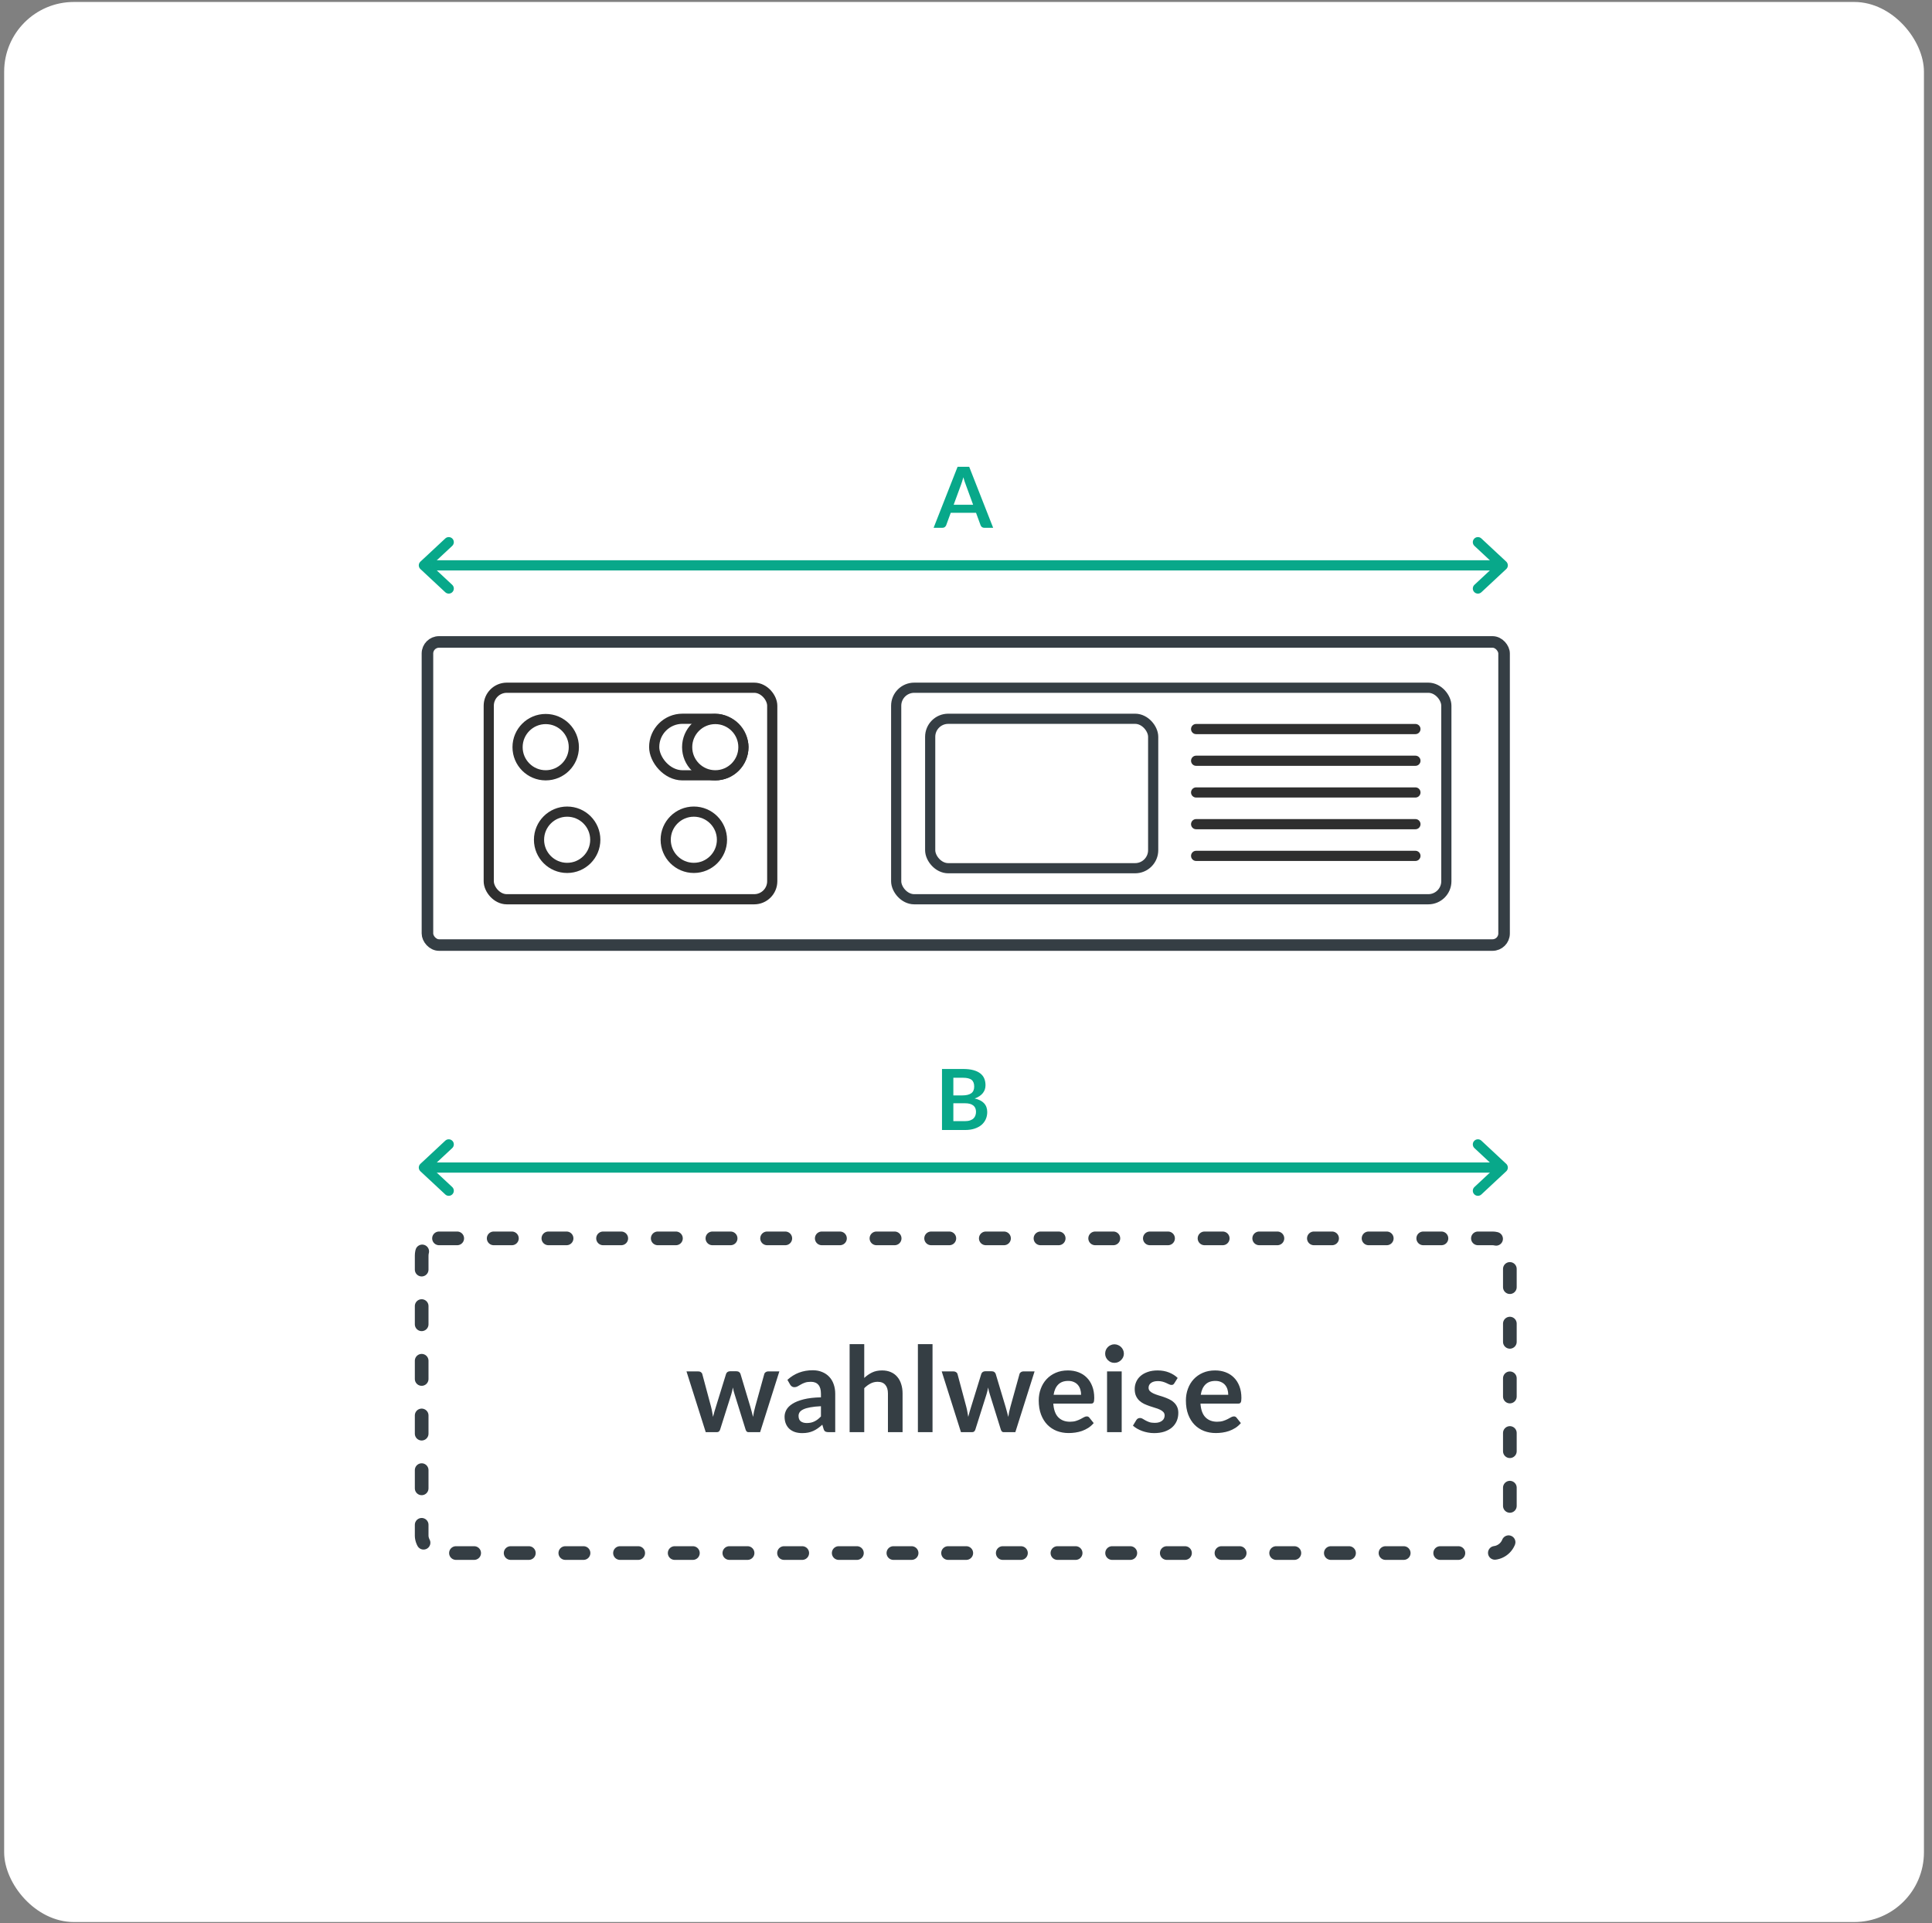 <svg width="212" height="211" viewBox="0 0 212 211" fill="none" xmlns="http://www.w3.org/2000/svg">
<rect x="0" y="0" width="212" height="211" fill="#808080" stroke="none"/>
<rect x="0.456" y="0.216" width="210.66" height="210.66" rx="7.649" fill="white"/>
<rect x="46.904" y="70.43" width="118.14" height="33.256" rx="1.268" fill="white" stroke="#353E44" stroke-width="1.268"/>
<rect x="46.27" y="135.868" width="119.408" height="34.524" rx="1.902" fill="white" stroke="#353E44" stroke-width="1.5" stroke-linecap="round" stroke-dasharray="2 4"/>
<path d="M75.328 150.461H76.602C76.724 150.461 76.825 150.489 76.908 150.545C76.99 150.601 77.042 150.673 77.064 150.76L78.019 154.322C78.071 154.517 78.112 154.707 78.143 154.894C78.177 155.08 78.21 155.266 78.24 155.453C78.288 155.266 78.338 155.08 78.39 154.894C78.446 154.707 78.504 154.517 78.565 154.322L79.67 150.747C79.696 150.66 79.748 150.588 79.826 150.532C79.904 150.476 79.995 150.448 80.099 150.448H80.808C80.925 150.448 81.022 150.476 81.1 150.532C81.178 150.588 81.23 150.66 81.256 150.747L82.348 154.387C82.404 154.573 82.454 154.755 82.498 154.933C82.545 155.106 82.591 155.281 82.634 155.459C82.665 155.273 82.697 155.086 82.732 154.9C82.771 154.714 82.818 154.521 82.875 154.322L83.863 150.76C83.884 150.673 83.936 150.601 84.019 150.545C84.101 150.489 84.196 150.461 84.305 150.461H85.52L83.408 157.13H82.114C81.975 157.13 81.876 157.034 81.815 156.844L80.613 152.989C80.574 152.863 80.537 152.738 80.502 152.612C80.472 152.482 80.446 152.354 80.424 152.229C80.398 152.359 80.37 152.489 80.34 152.619C80.309 152.744 80.275 152.872 80.236 153.002L79.02 156.844C78.96 157.034 78.843 157.13 78.669 157.13H77.441L75.328 150.461ZM91.65 157.13H90.928C90.777 157.13 90.658 157.108 90.571 157.065C90.484 157.017 90.419 156.924 90.376 156.785L90.233 156.311C90.064 156.462 89.897 156.597 89.732 156.714C89.572 156.826 89.405 156.922 89.232 157C89.059 157.078 88.874 157.136 88.679 157.175C88.484 157.214 88.268 157.234 88.029 157.234C87.748 157.234 87.488 157.197 87.249 157.123C87.011 157.045 86.805 156.93 86.632 156.779C86.463 156.627 86.331 156.438 86.235 156.213C86.14 155.988 86.092 155.726 86.092 155.427C86.092 155.175 86.157 154.928 86.287 154.686C86.422 154.439 86.643 154.218 86.95 154.023C87.258 153.823 87.668 153.659 88.179 153.529C88.69 153.399 89.325 153.325 90.083 153.308V152.918C90.083 152.471 89.988 152.142 89.797 151.93C89.611 151.713 89.338 151.605 88.978 151.605C88.718 151.605 88.502 151.635 88.328 151.696C88.155 151.756 88.003 151.826 87.873 151.904C87.748 151.977 87.631 152.044 87.522 152.105C87.414 152.166 87.295 152.196 87.165 152.196C87.057 152.196 86.963 152.168 86.885 152.112C86.807 152.055 86.745 151.986 86.697 151.904L86.404 151.39C87.171 150.688 88.097 150.337 89.18 150.337C89.57 150.337 89.917 150.402 90.22 150.532C90.528 150.658 90.788 150.835 91 151.065C91.212 151.29 91.373 151.561 91.481 151.878C91.594 152.194 91.65 152.541 91.65 152.918V157.13ZM88.53 156.129C88.695 156.129 88.846 156.113 88.985 156.083C89.124 156.053 89.254 156.007 89.375 155.947C89.501 155.886 89.62 155.812 89.732 155.726C89.849 155.635 89.966 155.528 90.083 155.407V154.283C89.615 154.304 89.223 154.345 88.907 154.406C88.595 154.462 88.344 154.536 88.153 154.627C87.962 154.718 87.826 154.824 87.743 154.946C87.665 155.067 87.626 155.199 87.626 155.342C87.626 155.624 87.709 155.825 87.873 155.947C88.042 156.068 88.261 156.129 88.53 156.129ZM93.229 157.13V147.471H94.834V151.182C95.094 150.935 95.38 150.736 95.692 150.584C96.004 150.432 96.37 150.357 96.791 150.357C97.155 150.357 97.477 150.419 97.759 150.545C98.041 150.666 98.275 150.84 98.461 151.065C98.652 151.286 98.795 151.553 98.89 151.865C98.99 152.172 99.04 152.512 99.04 152.885V157.13H97.434V152.885C97.434 152.478 97.339 152.164 97.148 151.943C96.962 151.717 96.68 151.605 96.303 151.605C96.026 151.605 95.766 151.667 95.523 151.793C95.28 151.919 95.051 152.09 94.834 152.307V157.13H93.229ZM102.327 147.471V157.13H100.721V147.471H102.327ZM103.334 150.461H104.608C104.729 150.461 104.831 150.489 104.914 150.545C104.996 150.601 105.048 150.673 105.07 150.76L106.025 154.322C106.077 154.517 106.118 154.707 106.149 154.894C106.183 155.08 106.216 155.266 106.246 155.453C106.294 155.266 106.344 155.08 106.396 154.894C106.452 154.707 106.51 154.517 106.571 154.322L107.676 150.747C107.702 150.66 107.754 150.588 107.832 150.532C107.91 150.476 108.001 150.448 108.105 150.448H108.814C108.931 150.448 109.028 150.476 109.106 150.532C109.184 150.588 109.236 150.66 109.262 150.747L110.354 154.387C110.41 154.573 110.46 154.755 110.504 154.933C110.551 155.106 110.597 155.281 110.64 155.459C110.67 155.273 110.703 155.086 110.738 154.9C110.777 154.714 110.824 154.521 110.881 154.322L111.869 150.76C111.89 150.673 111.942 150.601 112.025 150.545C112.107 150.489 112.202 150.461 112.311 150.461H113.526L111.414 157.13H110.12C109.981 157.13 109.882 157.034 109.821 156.844L108.619 152.989C108.58 152.863 108.543 152.738 108.508 152.612C108.478 152.482 108.452 152.354 108.43 152.229C108.404 152.359 108.376 152.489 108.346 152.619C108.315 152.744 108.281 152.872 108.242 153.002L107.026 156.844C106.965 157.034 106.848 157.13 106.675 157.13H105.447L103.334 150.461ZM117.186 150.357C117.606 150.357 117.992 150.424 118.343 150.558C118.698 150.692 119.004 150.89 119.259 151.15C119.515 151.405 119.714 151.722 119.857 152.099C120 152.471 120.072 152.898 120.072 153.379C120.072 153.5 120.065 153.602 120.052 153.685C120.044 153.763 120.024 153.825 119.994 153.873C119.968 153.916 119.931 153.949 119.883 153.971C119.836 153.988 119.775 153.997 119.701 153.997H115.58C115.628 154.681 115.812 155.184 116.133 155.505C116.453 155.825 116.878 155.986 117.407 155.986C117.667 155.986 117.89 155.955 118.076 155.895C118.267 155.834 118.432 155.767 118.57 155.693C118.713 155.619 118.837 155.552 118.941 155.492C119.049 155.431 119.153 155.401 119.253 155.401C119.318 155.401 119.374 155.414 119.422 155.44C119.469 155.466 119.511 155.502 119.545 155.55L120.013 156.135C119.836 156.343 119.636 156.519 119.415 156.662C119.194 156.8 118.962 156.913 118.72 157C118.481 157.082 118.237 157.14 117.985 157.175C117.738 157.21 117.498 157.227 117.264 157.227C116.8 157.227 116.369 157.151 115.97 157C115.572 156.844 115.225 156.616 114.93 156.317C114.636 156.014 114.404 155.641 114.235 155.199C114.066 154.753 113.981 154.237 113.981 153.652C113.981 153.197 114.055 152.77 114.202 152.372C114.35 151.969 114.56 151.62 114.833 151.325C115.11 151.026 115.446 150.79 115.84 150.617C116.239 150.443 116.687 150.357 117.186 150.357ZM117.218 151.507C116.75 151.507 116.384 151.639 116.12 151.904C115.855 152.168 115.686 152.543 115.613 153.028H118.629C118.629 152.82 118.601 152.625 118.544 152.443C118.488 152.257 118.401 152.094 118.284 151.956C118.167 151.817 118.02 151.709 117.842 151.631C117.665 151.548 117.457 151.507 117.218 151.507ZM123.084 150.461V157.13H121.478V150.461H123.084ZM123.324 148.517C123.324 148.656 123.296 148.786 123.24 148.907C123.183 149.028 123.107 149.135 123.012 149.226C122.921 149.317 122.813 149.39 122.687 149.447C122.561 149.499 122.427 149.525 122.284 149.525C122.145 149.525 122.013 149.499 121.888 149.447C121.766 149.39 121.66 149.317 121.569 149.226C121.478 149.135 121.404 149.028 121.348 148.907C121.296 148.786 121.27 148.656 121.27 148.517C121.27 148.374 121.296 148.24 121.348 148.114C121.404 147.988 121.478 147.88 121.569 147.789C121.66 147.698 121.766 147.627 121.888 147.575C122.013 147.518 122.145 147.49 122.284 147.49C122.427 147.49 122.561 147.518 122.687 147.575C122.813 147.627 122.921 147.698 123.012 147.789C123.107 147.88 123.183 147.988 123.24 148.114C123.296 148.24 123.324 148.374 123.324 148.517ZM128.862 151.761C128.819 151.83 128.773 151.88 128.725 151.91C128.678 151.936 128.617 151.949 128.543 151.949C128.465 151.949 128.381 151.927 128.29 151.884C128.203 151.841 128.101 151.793 127.984 151.741C127.867 151.685 127.733 151.635 127.581 151.592C127.434 151.548 127.259 151.527 127.055 151.527C126.739 151.527 126.489 151.594 126.307 151.728C126.125 151.862 126.034 152.038 126.034 152.255C126.034 152.398 126.08 152.519 126.171 152.619C126.266 152.714 126.39 152.798 126.541 152.872C126.697 152.946 126.873 153.013 127.068 153.074C127.263 153.13 127.462 153.193 127.666 153.262C127.87 153.331 128.069 153.412 128.264 153.503C128.459 153.589 128.632 153.702 128.784 153.841C128.94 153.975 129.063 154.137 129.154 154.328C129.25 154.519 129.297 154.748 129.297 155.017C129.297 155.338 129.239 155.635 129.122 155.908C129.005 156.176 128.834 156.41 128.608 156.61C128.383 156.805 128.104 156.958 127.77 157.071C127.441 157.179 127.061 157.234 126.632 157.234C126.403 157.234 126.177 157.212 125.956 157.169C125.74 157.13 125.53 157.073 125.326 157C125.127 156.926 124.94 156.839 124.767 156.74C124.598 156.64 124.448 156.532 124.318 156.415L124.689 155.804C124.737 155.73 124.793 155.674 124.858 155.635C124.923 155.596 125.005 155.576 125.105 155.576C125.205 155.576 125.298 155.604 125.384 155.661C125.475 155.717 125.579 155.778 125.696 155.843C125.813 155.908 125.95 155.968 126.106 156.025C126.266 156.081 126.468 156.109 126.71 156.109C126.901 156.109 127.064 156.087 127.198 156.044C127.337 155.996 127.449 155.936 127.536 155.862C127.627 155.788 127.692 155.704 127.731 155.609C127.774 155.509 127.796 155.407 127.796 155.303C127.796 155.147 127.748 155.019 127.653 154.92C127.562 154.82 127.438 154.733 127.282 154.66C127.131 154.586 126.955 154.521 126.756 154.465C126.561 154.404 126.359 154.339 126.151 154.27C125.948 154.2 125.746 154.12 125.547 154.029C125.352 153.934 125.176 153.815 125.02 153.672C124.869 153.529 124.745 153.353 124.65 153.145C124.559 152.937 124.513 152.686 124.513 152.391C124.513 152.118 124.568 151.858 124.676 151.611C124.784 151.364 124.942 151.15 125.15 150.968C125.363 150.781 125.625 150.634 125.937 150.526C126.253 150.413 126.617 150.357 127.029 150.357C127.488 150.357 127.906 150.432 128.283 150.584C128.66 150.736 128.975 150.935 129.226 151.182L128.862 151.761ZM133.334 150.357C133.755 150.357 134.14 150.424 134.491 150.558C134.847 150.692 135.152 150.89 135.408 151.15C135.663 151.405 135.863 151.722 136.006 152.099C136.149 152.471 136.22 152.898 136.22 153.379C136.22 153.5 136.214 153.602 136.201 153.685C136.192 153.763 136.173 153.825 136.142 153.873C136.116 153.916 136.079 153.949 136.032 153.971C135.984 153.988 135.923 153.997 135.85 153.997H131.729C131.776 154.681 131.961 155.184 132.281 155.505C132.602 155.825 133.027 155.986 133.555 155.986C133.815 155.986 134.038 155.955 134.225 155.895C134.415 155.834 134.58 155.767 134.719 155.693C134.862 155.619 134.985 155.552 135.089 155.492C135.198 155.431 135.302 155.401 135.401 155.401C135.466 155.401 135.523 155.414 135.57 155.44C135.618 155.466 135.659 155.502 135.694 155.55L136.162 156.135C135.984 156.343 135.785 156.519 135.564 156.662C135.343 156.8 135.111 156.913 134.868 157C134.63 157.082 134.385 157.14 134.134 157.175C133.887 157.21 133.646 157.227 133.412 157.227C132.949 157.227 132.517 157.151 132.119 157C131.72 156.844 131.373 156.616 131.079 156.317C130.784 156.014 130.552 155.641 130.383 155.199C130.214 154.753 130.13 154.237 130.13 153.652C130.13 153.197 130.203 152.77 130.351 152.372C130.498 151.969 130.708 151.62 130.981 151.325C131.259 151.026 131.594 150.79 131.989 150.617C132.387 150.443 132.836 150.357 133.334 150.357ZM133.367 151.507C132.899 151.507 132.533 151.639 132.268 151.904C132.004 152.168 131.835 152.543 131.761 153.028H134.777C134.777 152.82 134.749 152.625 134.693 152.443C134.636 152.257 134.55 152.094 134.433 151.956C134.316 151.817 134.168 151.709 133.991 151.631C133.813 151.548 133.605 151.507 133.367 151.507Z" fill="#353E44"/>
<rect x="98.339" y="75.454" width="60.37" height="23.208" rx="1.978" stroke="#353E44" stroke-width="1.116"/>
<line x1="131.251" y1="79.988" x2="155.315" y2="79.988" stroke="#2F2F2F" stroke-width="1.116" stroke-linecap="round"/>
<line x1="131.252" y1="83.466" x2="155.316" y2="83.466" stroke="#2F2F2F" stroke-width="1.116" stroke-linecap="round"/>
<line x1="131.252" y1="86.945" x2="155.316" y2="86.945" stroke="#2F2F2F" stroke-width="1.116" stroke-linecap="round"/>
<line x1="131.252" y1="90.424" x2="155.316" y2="90.424" stroke="#2F2F2F" stroke-width="1.116" stroke-linecap="round"/>
<line x1="131.252" y1="93.902" x2="155.316" y2="93.902" stroke="#2F2F2F" stroke-width="1.116" stroke-linecap="round"/>
<rect x="102.07" y="78.861" width="24.469" height="16.395" rx="1.978" fill="white" stroke="#353E44" stroke-width="1.116"/>
<rect x="53.631" y="75.454" width="31.108" height="23.208" rx="1.978" stroke="#2F2F2F" stroke-width="1.116"/>
<rect x="71.785" y="78.858" width="9.792" height="6.206" rx="3.103" stroke="#2F2F2F" stroke-width="1.116"/>
<circle cx="59.88" cy="81.976" r="3.087" fill="white" stroke="#2F2F2F" stroke-width="1.116"/>
<circle cx="78.489" cy="81.975" r="3.087" fill="white" stroke="#2F2F2F" stroke-width="1.116"/>
<circle cx="62.234" cy="92.135" r="3.087" fill="white" stroke="#2F2F2F" stroke-width="1.116"/>
<circle cx="76.135" cy="92.134" r="3.087" fill="white" stroke="#2F2F2F" stroke-width="1.116"/>
<path fill-rule="evenodd" clip-rule="evenodd" d="M49.621 59.893C49.847 59.683 49.859 59.33 49.649 59.104C49.439 58.879 49.086 58.867 48.861 59.077L46.139 61.613C46.127 61.624 46.115 61.635 46.104 61.648C46.004 61.755 45.954 61.892 45.954 62.028C45.954 62.164 46.004 62.301 46.104 62.408C46.115 62.421 46.127 62.432 46.139 62.443L48.861 64.979C49.086 65.189 49.439 65.177 49.649 64.952C49.859 64.726 49.847 64.373 49.621 64.163L47.33 62.028L49.621 59.893Z" fill="#08A88A"/>
<path d="M47.877 62.028L163.536 62.028" stroke="#08A88A" stroke-width="1.116" stroke-linecap="round"/>
<path fill-rule="evenodd" clip-rule="evenodd" d="M161.791 59.893C161.566 59.683 161.553 59.33 161.764 59.104C161.974 58.879 162.327 58.866 162.552 59.077L165.274 61.613C165.286 61.624 165.297 61.636 165.309 61.648C165.315 61.654 165.321 61.661 165.327 61.668C165.344 61.688 165.36 61.71 165.374 61.733C165.431 61.823 165.459 61.926 165.458 62.028C165.458 62.164 165.409 62.301 165.309 62.408C165.298 62.42 165.286 62.432 165.274 62.442L162.552 64.979C162.327 65.189 161.974 65.177 161.764 64.951C161.553 64.726 161.566 64.373 161.791 64.163L164.082 62.028L161.791 59.893Z" fill="#08A88A"/>
<path fill-rule="evenodd" clip-rule="evenodd" d="M49.621 125.964C49.847 125.754 49.859 125.401 49.649 125.176C49.439 124.95 49.086 124.938 48.861 125.148L46.139 127.684C46.127 127.695 46.115 127.707 46.104 127.719C46.004 127.826 45.954 127.963 45.954 128.099C45.954 128.235 46.004 128.372 46.104 128.48C46.115 128.492 46.127 128.504 46.139 128.515L48.861 131.051C49.086 131.261 49.439 131.248 49.649 131.023C49.859 130.798 49.847 130.445 49.621 130.234L47.33 128.099L49.621 125.964Z" fill="#08A88A"/>
<path d="M47.877 128.099L163.536 128.099" stroke="#08A88A" stroke-width="1.116" stroke-linecap="round"/>
<path fill-rule="evenodd" clip-rule="evenodd" d="M161.791 125.964C161.566 125.754 161.553 125.401 161.764 125.176C161.974 124.95 162.327 124.938 162.552 125.148L165.274 127.685C165.286 127.695 165.297 127.707 165.309 127.719C165.315 127.725 165.321 127.732 165.327 127.739C165.344 127.76 165.36 127.781 165.374 127.804C165.431 127.894 165.459 127.997 165.458 128.1C165.458 128.236 165.409 128.372 165.309 128.48C165.298 128.492 165.286 128.503 165.274 128.514L162.552 131.051C162.327 131.261 161.974 131.248 161.764 131.023C161.553 130.797 161.566 130.444 161.791 130.234L164.082 128.099L161.791 125.964Z" fill="#08A88A"/>
<path d="M108.98 57.908H108.017C107.909 57.908 107.819 57.882 107.748 57.829C107.681 57.774 107.631 57.706 107.6 57.626L107.1 56.26H104.326L103.826 57.626C103.802 57.697 103.752 57.761 103.678 57.82C103.607 57.879 103.519 57.908 103.414 57.908H102.446L105.077 51.212H106.35L108.98 57.908ZM104.646 55.38H106.781L105.966 53.152C105.929 53.054 105.887 52.938 105.841 52.805C105.797 52.669 105.754 52.523 105.711 52.365C105.668 52.523 105.625 52.669 105.581 52.805C105.541 52.941 105.501 53.06 105.461 53.162L104.646 55.38Z" fill="#08A88A"/>
<path d="M103.366 123.979V117.283H105.677C106.115 117.283 106.489 117.325 106.797 117.408C107.109 117.492 107.364 117.611 107.561 117.765C107.762 117.919 107.909 118.106 108.001 118.325C108.094 118.544 108.14 118.791 108.14 119.066C108.14 119.224 108.117 119.375 108.071 119.52C108.024 119.662 107.952 119.796 107.853 119.923C107.757 120.046 107.634 120.159 107.483 120.261C107.334 120.363 107.157 120.449 106.95 120.52C107.87 120.727 108.33 121.224 108.33 122.011C108.33 122.295 108.276 122.558 108.168 122.798C108.06 123.039 107.902 123.248 107.696 123.424C107.489 123.596 107.234 123.732 106.932 123.831C106.629 123.93 106.283 123.979 105.894 123.979H103.366ZM104.612 121.043V123.007H105.876C106.107 123.007 106.3 122.979 106.455 122.923C106.612 122.868 106.737 122.794 106.83 122.701C106.925 122.609 106.993 122.501 107.033 122.377C107.077 122.254 107.098 122.122 107.098 121.983C107.098 121.838 107.075 121.709 107.029 121.594C106.983 121.477 106.91 121.378 106.811 121.298C106.712 121.215 106.586 121.152 106.432 121.108C106.277 121.065 106.09 121.043 105.871 121.043H104.612ZM104.612 120.182H105.607C106.03 120.182 106.351 120.105 106.57 119.951C106.79 119.796 106.899 119.551 106.899 119.214C106.899 118.866 106.8 118.617 106.603 118.469C106.405 118.321 106.097 118.247 105.677 118.247H104.612V120.182Z" fill="#08A88A"/>
</svg>
